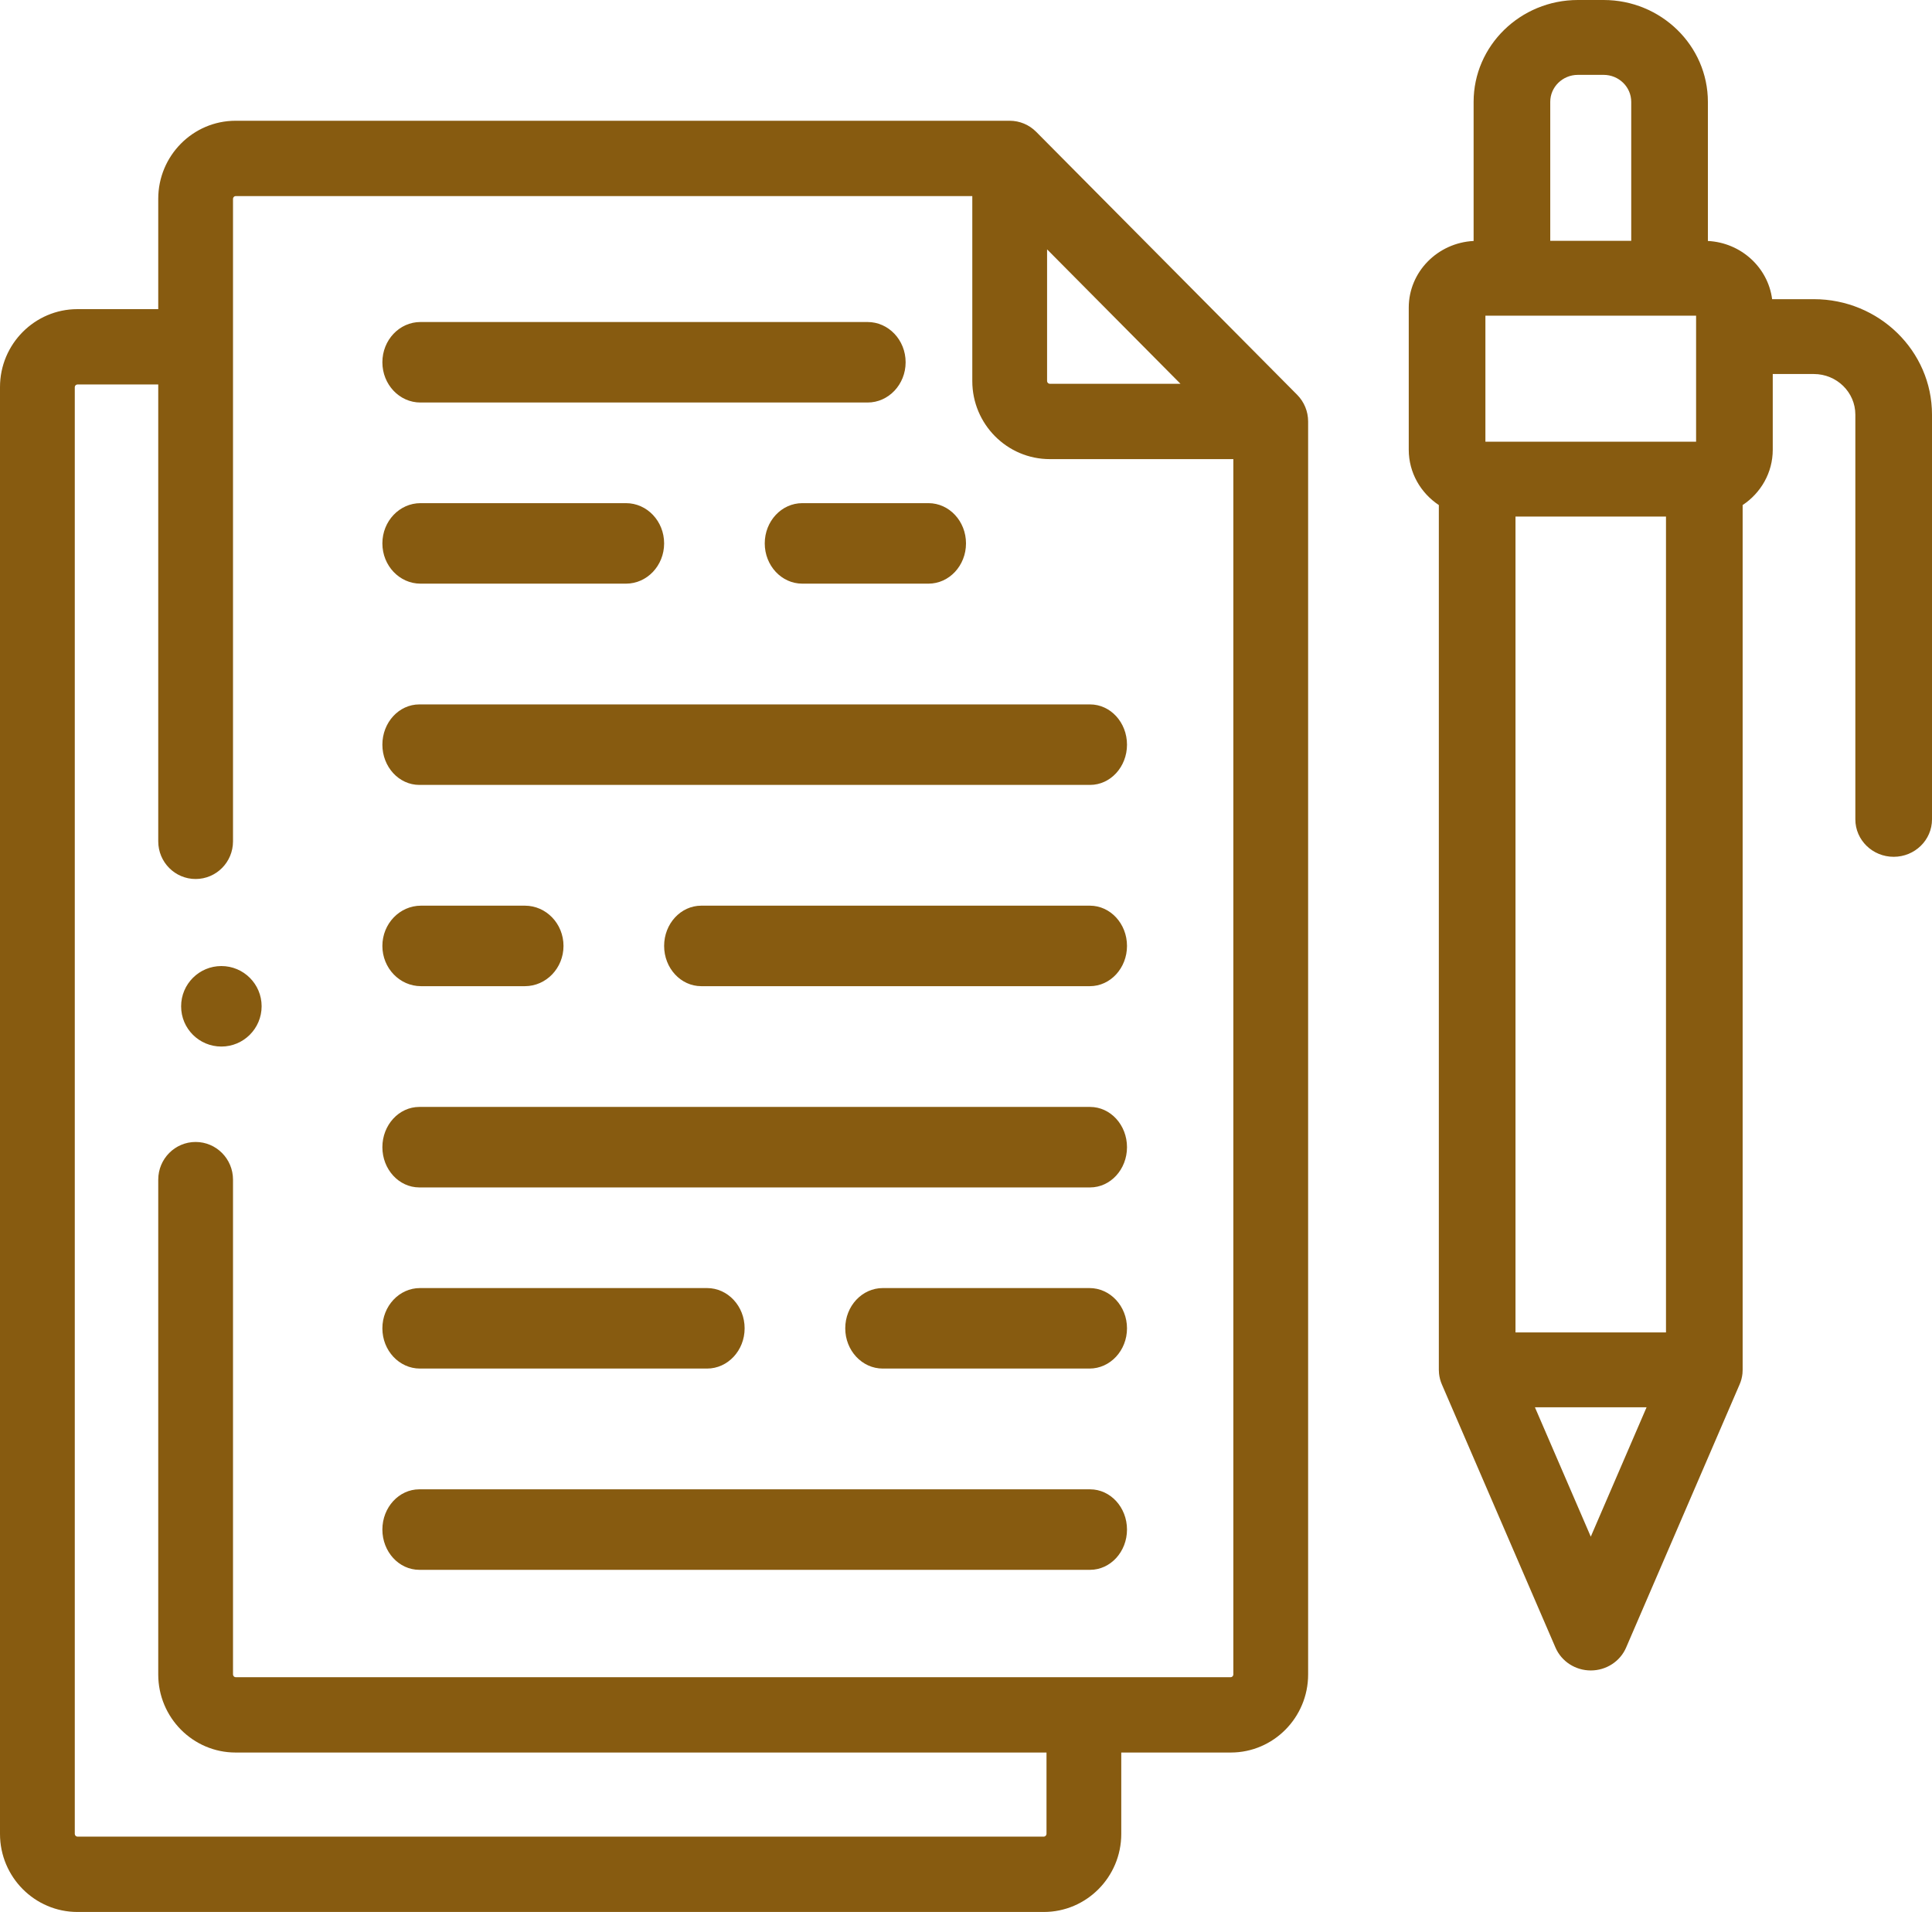 <?xml version="1.0" encoding="UTF-8"?>
<svg width="96px" height="95px" viewBox="0 0 96 95" version="1.1" xmlns="http://www.w3.org/2000/svg" xmlns:xlink="http://www.w3.org/1999/xlink">
    <!-- Generator: Sketch 55.2 (78181) - https://sketchapp.com -->
    <title>document</title>
    <desc>Created with Sketch.</desc>
    <g id="Desktop" stroke="none" stroke-width="1" fill="none" fill-rule="evenodd">
        <g id="Translations" transform="translate(-99, -1949)" fill="#875B10" fill-rule="nonzero">
            <g id="Transcription" transform="translate(0, 1795)">
                <g id="document" transform="translate(99, 154)">
                    <path d="M90.128,14.865 C93.366,14.865 96,17.438 96,20.6 L96,40.712 C96,41.739 95.147,42.572 94.096,42.572 C93.044,42.572 92.191,41.739 92.191,40.712 L92.191,20.6 C92.191,19.489 91.266,18.584 90.128,18.584 L88.087,18.584 L88.087,22.346 C88.087,23.488 87.493,24.497 86.591,25.095 L86.591,68.063 C86.591,68.125 86.588,68.187 86.582,68.249 C86.562,68.441 86.512,68.625 86.437,68.795 L80.801,81.862 C80.504,82.552 79.812,83 79.046,83 C78.28,83 77.589,82.552 77.291,81.863 L71.649,68.795 C71.574,68.625 71.525,68.441 71.505,68.249 C71.499,68.188 71.495,68.125 71.495,68.063 L71.495,25.095 C70.594,24.497 70,23.488 70,22.346 L70,15.285 C70,13.512 71.431,12.064 73.223,11.973 L73.223,5.061 C73.223,2.27 75.547,0 78.404,0 L79.683,0 C82.54,0 84.864,2.27 84.864,5.061 L84.864,11.973 C86.512,12.057 87.851,13.289 88.056,14.865 L90.128,14.865 Z M77.031,5.061 L77.031,11.965 L81.055,11.965 L81.055,5.061 C81.055,4.321 80.44,3.72 79.683,3.72 L78.404,3.72 C77.647,3.72 77.031,4.321 77.031,5.061 Z M79.045,76.352 L81.818,69.923 L76.269,69.923 L79.045,76.352 Z M82.782,66.203 L82.782,25.666 L75.304,25.666 L75.304,66.203 L82.782,66.203 Z M84.278,21.947 L84.278,15.684 L73.809,15.684 L73.809,21.947 L84.278,21.947 Z M51.485,6.548 L64.456,19.617 C64.804,19.968 65,20.444 65,20.94 L65,83.201 C65,85.339 63.276,87.078 61.157,87.078 L55.715,87.078 L55.715,91.123 C55.715,93.261 53.989,95 51.867,95 L3.849,95 C1.726,95 0,93.261 0,91.123 L0,19.232 C0,17.097 1.726,15.36 3.849,15.36 L7.863,15.36 L7.863,9.877 C7.863,7.739 9.587,6 11.706,6 L50.171,6 C50.664,6 51.137,6.197 51.485,6.548 Z M52.029,12.39 L52.029,18.935 C52.029,19.005 52.092,19.069 52.162,19.069 L58.657,19.069 L52.029,12.39 Z M61.157,83.335 C61.222,83.335 61.284,83.27 61.284,83.201 L61.284,22.812 L52.162,22.812 C50.04,22.812 48.313,21.072 48.313,18.935 L48.313,9.743 L11.706,9.743 C11.64,9.743 11.578,9.808 11.578,9.877 L11.578,41.804 C11.578,42.837 10.747,43.675 9.72,43.675 C8.694,43.675 7.863,42.837 7.863,41.804 L7.863,19.103 L3.849,19.103 C3.78,19.103 3.716,19.165 3.716,19.232 L3.716,91.123 C3.716,91.193 3.779,91.257 3.849,91.257 L51.867,91.257 C51.934,91.257 52,91.191 52,91.123 L52,87.078 L11.706,87.078 C9.587,87.078 7.863,85.339 7.863,83.201 L7.863,58.613 C7.863,57.58 8.694,56.741 9.72,56.741 C10.747,56.741 11.578,57.58 11.578,58.613 L11.578,83.201 C11.578,83.27 11.64,83.335 11.706,83.335 L61.157,83.335 Z M20.891,20 C19.847,20 19,19.104 19,18 C19,16.896 19.847,16 20.891,16 L43.109,16 C44.153,16 45,16.896 45,18 C45,19.104 44.153,20 43.109,20 L20.891,20 Z M20.895,29 C19.848,29 19,28.104 19,27 C19,25.896 19.848,25 20.895,25 L31.105,25 C32.152,25 33,25.896 33,27 C33,28.104 32.152,29 31.105,29 L20.895,29 Z M38,27 C38,25.895 38.835,25 39.865,25 L46.135,25 C47.165,25 48,25.896 48,27 C48,28.104 47.165,29 46.135,29 L39.865,29 C38.835,29 38,28.104 38,27 Z M54.164,35 C55.178,35 56,35.896 56,37 C56,38.104 55.178,39 54.164,39 L20.836,39 C19.822,39 19,38.104 19,37 C19,35.896 19.822,35 20.836,35 L54.164,35 Z M54.154,45 C55.174,45 56,45.896 56,47 C56,48.104 55.174,49 54.154,49 L34.846,49 C33.826,49 33,48.104 33,47 C33,45.896 33.826,45 34.846,45 L54.154,45 Z M20.92,49 C19.86,49 19,48.104 19,47 C19,45.896 19.86,45 20.92,45 L26.08,45 C27.14,45 28,45.896 28,47 C28,48.104 27.14,49 26.08,49 L20.92,49 Z M54.164,55 C55.178,55 56,55.896 56,57 C56,58.104 55.178,59 54.164,59 L20.836,59 C19.822,59 19,58.104 19,57 C19,55.896 19.822,55 20.836,55 L54.164,55 Z M20.867,68 C19.836,68 19,67.104 19,66 C19,64.896 19.836,64 20.867,64 L35.133,64 C36.164,64 37,64.896 37,66 C37,67.104 36.164,68 35.133,68 L20.867,68 Z M54.136,64 C55.165,64 56,64.896 56,66 C56,67.104 55.165,68 54.136,68 L43.864,68 C42.835,68 42,67.104 42,66 C42,64.896 42.835,64 43.864,64 L54.136,64 Z M54.164,74 C55.178,74 56,74.896 56,76 C56,77.104 55.178,78 54.164,78 L20.836,78 C19.822,78 19,77.104 19,76 C19,74.896 19.822,74 20.836,74 L54.164,74 Z M11,48 C12.105,48 13,48.895 13,49.998 C13,51.102 12.105,52 11,52 C9.895,52 9,51.108 9,50.004 L9,49.999 C9,48.895 9.895,48 11,48 Z" id="Combined-Shape"></path>
                </g>
            </g>
        </g>
    </g>
</svg>